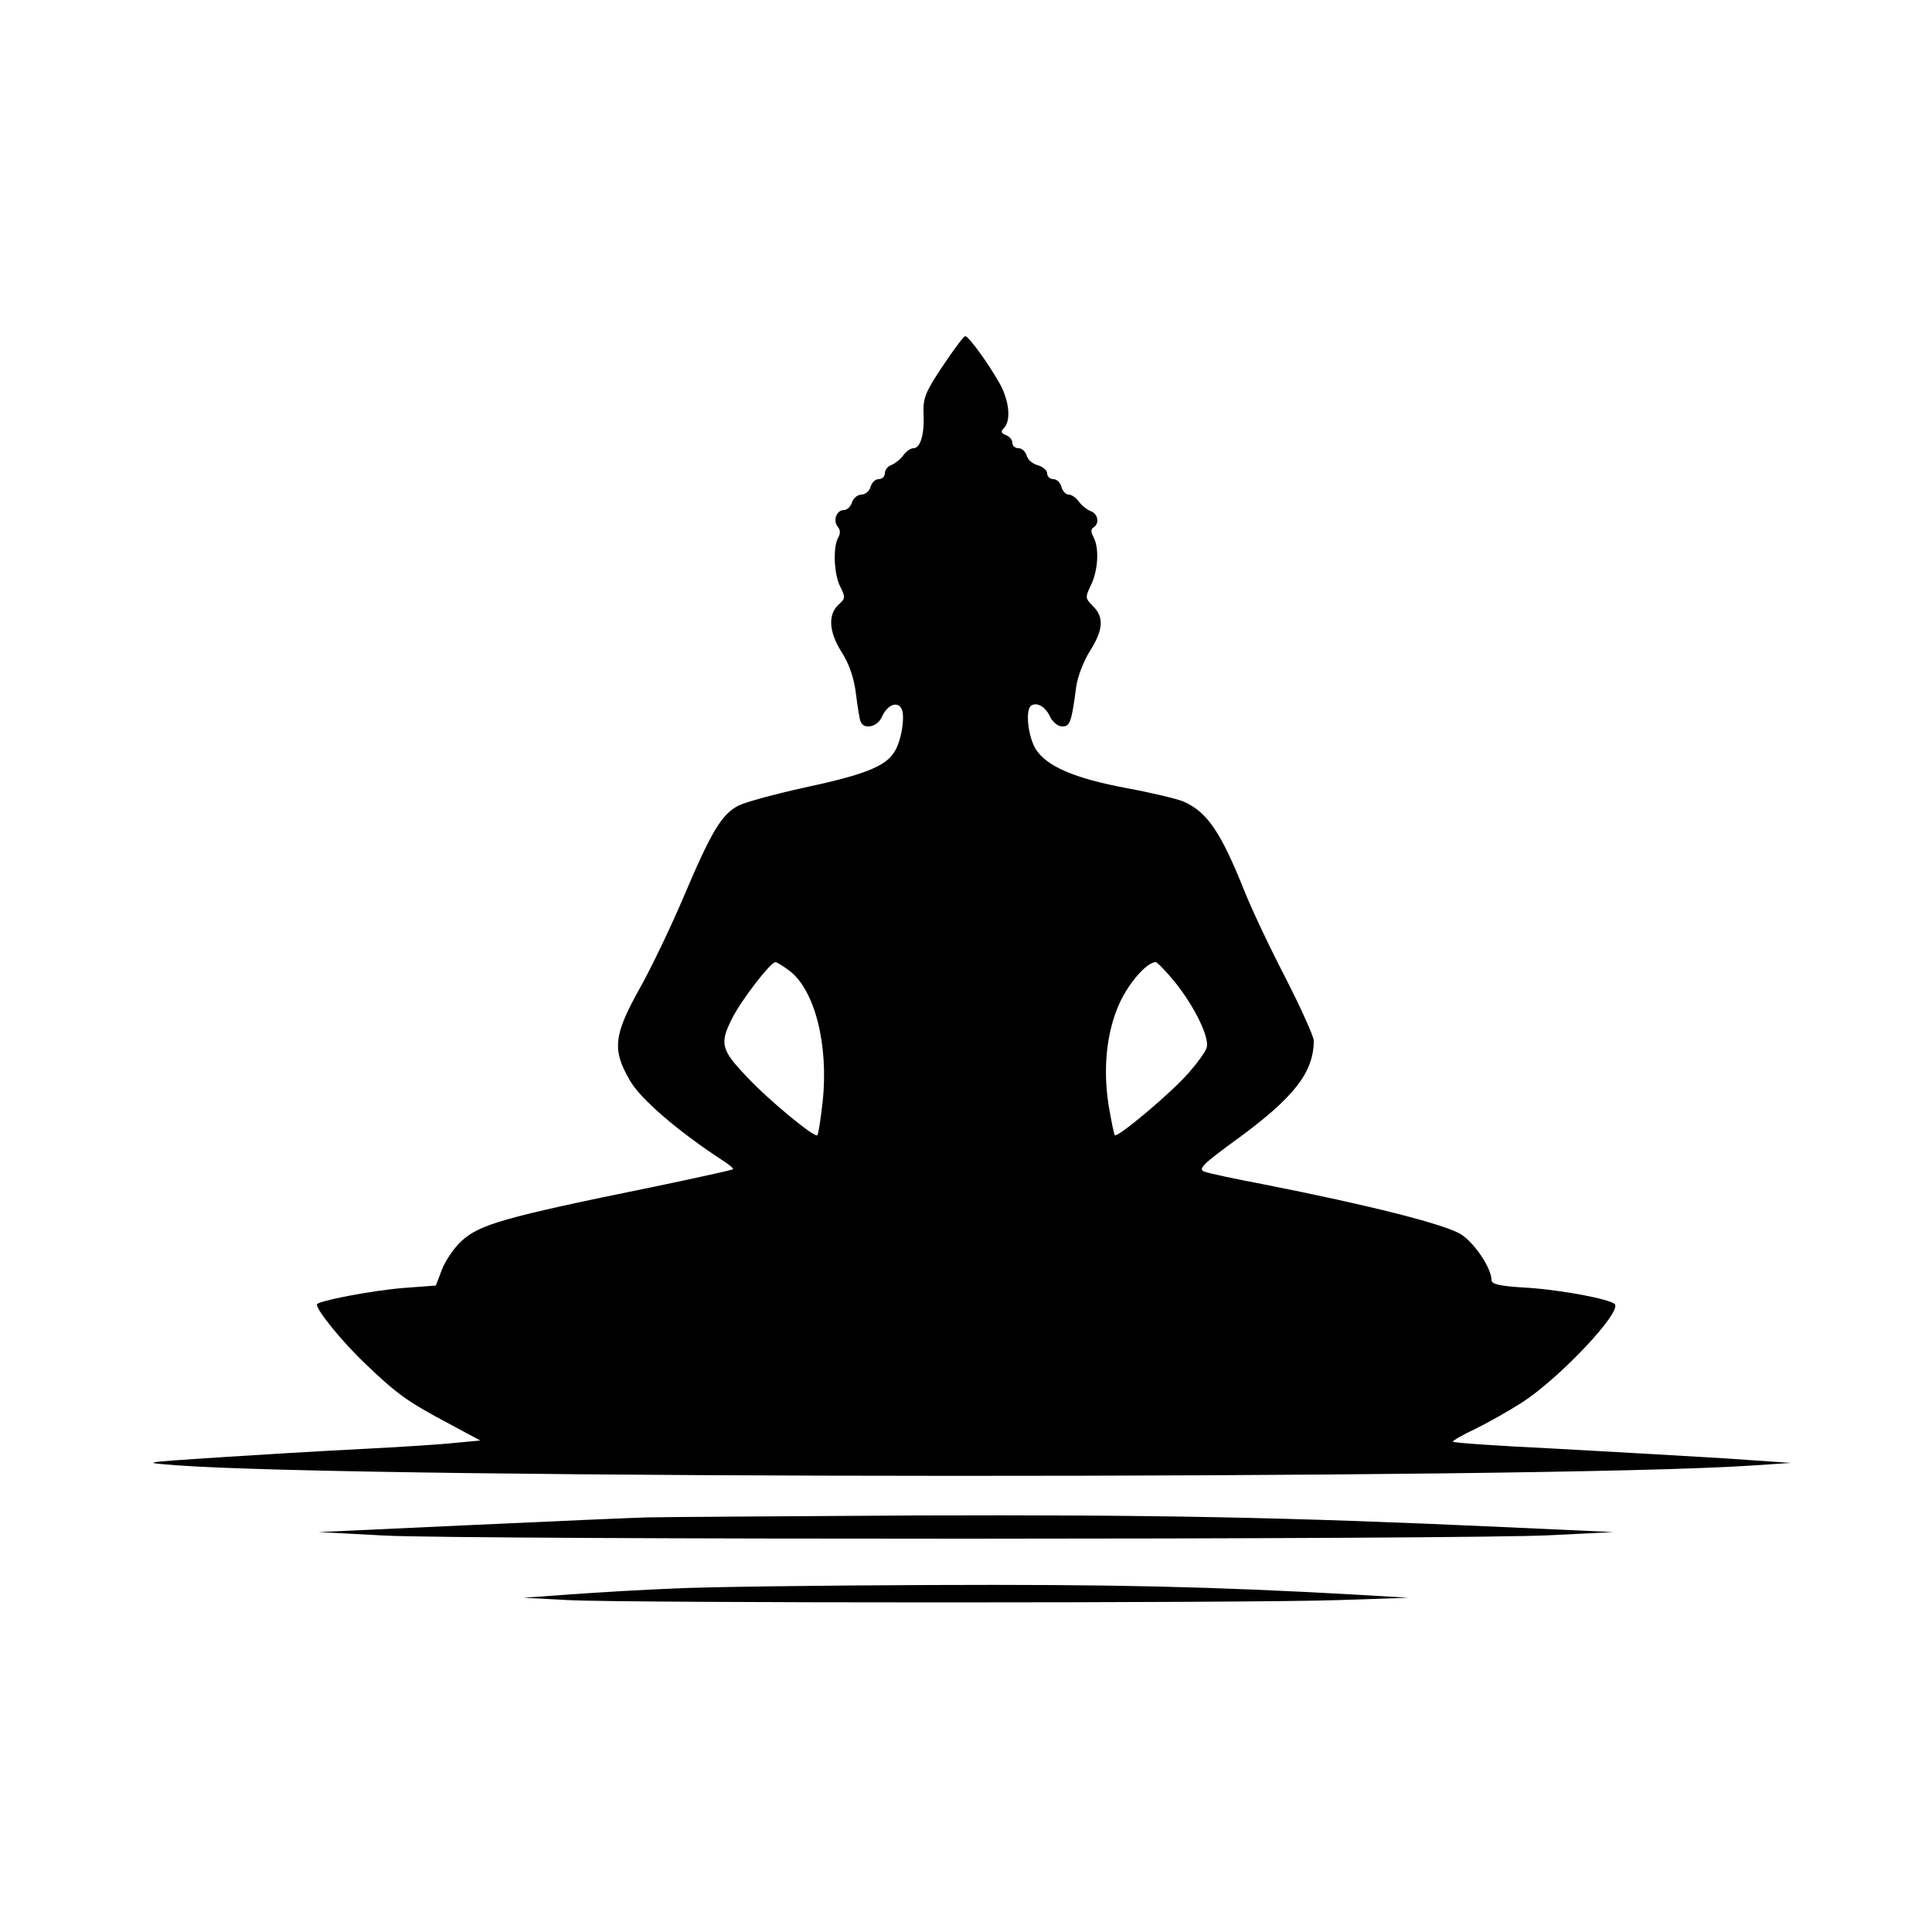 <?xml version="1.0" standalone="no"?>
<!DOCTYPE svg PUBLIC "-//W3C//DTD SVG 20010904//EN"
 "http://www.w3.org/TR/2001/REC-SVG-20010904/DTD/svg10.dtd">
<svg version="1.0" xmlns="http://www.w3.org/2000/svg"
 width="500pt" height="500pt" viewBox="0 0 500 500"
 preserveAspectRatio="xMidYMid meet">
<g transform="translate(0,500) scale(0.1,-0.1)"
fill="#000000" stroke="none">
<path d="M2440 4053 c-45 -67 -51 -83 -50 -122 3 -55 -8 -91 -26 -91 -7 0 -19
-8 -26 -18 -7 -10 -21 -21 -30 -25 -10 -3 -18 -13 -18 -22 0 -8 -7 -15 -16
-15 -9 0 -18 -9 -21 -20 -3 -11 -14 -20 -23 -20 -10 0 -22 -9 -25 -20 -3 -11
-13 -20 -21 -20 -19 0 -29 -27 -16 -43 7 -8 7 -18 2 -27 -15 -23 -12 -98 5
-129 13 -26 13 -30 -5 -46 -28 -26 -25 -71 9 -124 19 -30 31 -66 36 -105 4
-33 9 -65 12 -73 8 -22 43 -15 55 11 13 30 38 42 50 24 12 -17 1 -87 -18 -115
-23 -37 -81 -59 -231 -91 -77 -17 -155 -38 -172 -47 -43 -22 -70 -67 -140
-232 -33 -78 -85 -187 -116 -242 -67 -120 -71 -158 -25 -237 27 -48 126 -133
243 -209 15 -10 26 -19 24 -21 -2 -2 -93 -22 -203 -45 -393 -80 -454 -98 -501
-142 -18 -17 -40 -49 -49 -72 l-16 -42 -81 -6 c-80 -6 -227 -34 -227 -43 0
-16 67 -98 126 -154 83 -79 108 -97 215 -154 l82 -44 -64 -6 c-35 -4 -145 -11
-244 -16 -99 -5 -268 -15 -375 -22 -195 -13 -195 -13 -105 -20 471 -36 3535
-37 4075 -1 l105 7 -175 12 c-96 6 -293 17 -437 25 -145 7 -263 15 -263 18 0
3 26 18 58 33 31 15 86 46 122 69 98 64 258 234 239 254 -13 13 -136 36 -221
42 -74 4 -98 9 -98 20 0 30 -42 94 -78 118 -40 26 -238 76 -512 130 -74 14
-144 29 -154 33 -16 7 -1 21 87 85 146 107 197 172 197 254 0 10 -33 84 -74
164 -41 79 -88 179 -105 222 -62 155 -97 206 -159 233 -18 7 -84 23 -145 34
-138 26 -209 57 -237 102 -20 34 -27 102 -11 112 15 10 38 -4 49 -30 7 -13 20
-24 31 -24 20 0 24 10 36 101 3 26 19 67 35 93 35 55 38 88 9 117 -21 21 -21
23 -5 56 18 38 21 95 6 123 -7 13 -7 21 0 25 16 10 12 35 -7 42 -10 4 -24 15
-31 25 -7 10 -19 18 -26 18 -8 0 -16 9 -19 20 -3 11 -12 20 -21 20 -9 0 -16 7
-16 15 0 8 -11 17 -24 21 -13 3 -26 14 -29 25 -3 10 -12 19 -21 19 -9 0 -16 6
-16 14 0 8 -8 17 -17 20 -12 5 -14 9 -5 18 19 19 14 70 -10 114 -29 52 -81
124 -90 124 -4 0 -30 -35 -58 -77z m-400 -1563 c68 -48 105 -193 89 -341 -5
-45 -11 -85 -14 -87 -7 -7 -126 91 -181 150 -68 71 -72 87 -40 151 23 47 100
147 113 147 3 0 18 -9 33 -20z m1001 -32 c51 -64 89 -142 82 -169 -3 -11 -25
-41 -49 -68 -47 -53 -182 -166 -189 -159 -2 2 -9 37 -16 78 -15 96 -5 190 28
263 24 53 71 107 94 107 4 0 27 -24 50 -52z"/>
<path d="M1675 1073 c-38 -1 -245 -10 -460 -20 l-390 -18 170 -9 c211 -11
2800 -11 3020 1 l160 8 -285 13 c-568 26 -906 32 -1520 30 -344 -2 -656 -4
-695 -5z"/>
<path d="M1745 889 c-77 -3 -196 -10 -265 -15 l-125 -9 115 -6 c149 -8 1760
-8 1995 0 l180 6 -135 8 c-375 21 -630 27 -1105 25 -286 -1 -583 -5 -660 -9z"/>
</g>
</svg>
